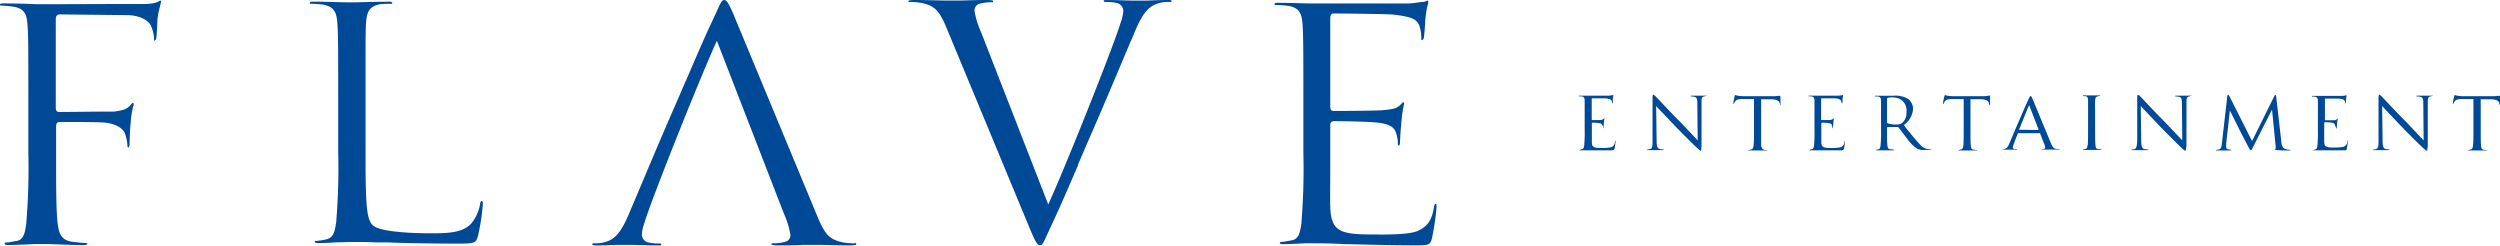 <svg viewBox="0 0 380.11 37.33" xmlns="http://www.w3.org/2000/svg"><g fill="#004997"><path d="m258.62 22.92c-.11 0-.22-.1-.85-.67-.11-.1-1.73-1.69-3-3l-.75-.79c-1-1.08-1.93-2-2.21-2.34l.07 5.24c0 .92.13 1.21.47 1.29a2.31 2.31 0 0 0 .58.07c.05.1 0 .11-.12.11-.46 0-.82 0-1 0h-.37c-.21 0-.55 0-.91 0-.14 0-.15 0-.15-.05.15-.06.37-.07.54-.13.32-.08.34-.44.34-1.41v-6.32c0-.43.07-.52.12-.52s.27.16.37.27l.56.59c.66.69 1.86 2 3.11 3.23l2.2 2.32.5.53-.05-5.56c0-.73-.09-1-.46-1.06a2.88 2.88 0 0 0 -.57-.06c0-.1 0-.11.13-.11h.94.47.76.17a1.36 1.36 0 0 1 -.37.1c-.42.09-.43.35-.43 1v6.47c-.04.61-.05.8-.09.8z"/><path d="m268.56 22.88c-.47 0-1 0-1.26 0h-.3-1c-.14 0-.14 0-.14-.06l.4-.09c.27-.06.33-.35.36-.63.06-.46.06-1.31.06-2.39v-4.65h-1.68c-.74 0-1 .1-1.19.37a1.33 1.33 0 0 0 -.15.28l-.11.16a3 3 0 0 1 .13-.91c0-.17.07-.3.07-.34s.06-.17.09-.18a1.86 1.86 0 0 0 .49.13 7.21 7.21 0 0 0 .9.06h4.32a4.91 4.91 0 0 0 .82-.06h.2l.14.08v.88s0 .33 0 .38-.06.07-.08.07 0 0 0-.13c-.07-.55-.48-.74-1.43-.76h-1.43v4.68 2.39s.1.56.48.62c.15 0 .42.05.53.05s-.17.05-.22.05z"/><path d="m292.65 22.8a2.17 2.17 0 0 1 -1.2-.22 5.82 5.82 0 0 1 -1.54-1.58c-.27-.33-.54-.69-.77-1l-.47-.62a.22.22 0 0 0 -.19-.07h-1.49l-.08.13v.26c0 1.07 0 1.93.06 2.38s.09.56.48.62c.16 0 .4.05.51.05s0 .11-.09.11c-.48 0-1 0-1.27 0h-.13c-.25 0-.84 0-1.13 0-.07 0-.15 0-.15-.05a3.85 3.85 0 0 1 .42-.11c.23-.06.27-.28.32-.59a21.63 21.63 0 0 0 .07-2.42v-2c0-1.71 0-2 0-2.37s-.11-.6-.5-.65h-.39c-.06-.08-.06-.12.09-.12h1.17.18 1.43a3.68 3.68 0 0 1 2.11.48 1.89 1.89 0 0 1 .78 1.47 3.23 3.23 0 0 1 -1.39 2.5l.17.27c.86 1.07 1.59 2 2.22 2.64a2.1 2.1 0 0 0 1.29.78 2.13 2.13 0 0 0 .41 0c.07.08 0 .11-.17.11zm-4.79-8a4.71 4.71 0 0 0 -.83.07.17.17 0 0 0 -.12.16v3.55a.2.2 0 0 0 .09.17 3.77 3.77 0 0 0 1.29.18 1.56 1.56 0 0 0 .88-.2 2 2 0 0 0 .7-1.72 1.94 1.94 0 0 0 -2.01-2.18z"/><path d="m300.51 22.88c-.47 0-1 0-1.26 0h-.35-1c-.15 0-.15 0-.15-.06l.4-.09c.26-.06.33-.29.37-.63s.05-1.31.05-2.39v-4.65h-1.69c-.73 0-1 .1-1.18.37a1.53 1.53 0 0 0 -.16.29l-.11.15a3 3 0 0 1 .13-.91 2.84 2.84 0 0 0 .07-.34.74.74 0 0 1 .09-.18 2 2 0 0 0 .49.13 7.34 7.34 0 0 0 .91.06h4.31a5.15 5.15 0 0 0 .83-.06l.32-.05v1s0 .33 0 .38 0 .1-.08.1 0 0-.05-.16c-.06-.55-.47-.74-1.43-.76h-1.42v4.68c0 1.08 0 1.93.05 2.39s.1.56.47.62c.16 0 .42.05.53.05s-.05.06-.14.06z"/><path d="m319.38 22.8c-.49 0-1.05 0-1.3 0h-.34-.92c-.07 0-.15 0-.15-.05a3.85 3.85 0 0 1 .42-.11c.24-.06.28-.28.33-.62s.06-1.13.06-2.39v-2c0-1.71 0-2 0-2.37s-.1-.58-.4-.64h-.36c-.05-.08-.05-.12.09-.12h1 .38 1c.14 0 .14 0 .14.05a.86.86 0 0 1 -.35.09c-.34.07-.4.26-.43.65s0 .66 0 2.37v2c0 1.08 0 1.94.05 2.39s.09.56.45.62l.52.05c-.05.08-.16.08-.19.08z"/><path d="m332.3 22.92c-.11 0-.23-.1-.85-.67-.11-.1-1.73-1.69-3-3l-.75-.79c-1-1.08-1.92-2-2.21-2.34l.07 5.24c0 .92.13 1.21.47 1.29a2.31 2.31 0 0 0 .58.07c.05.1 0 .11-.12.11-.46 0-.82 0-1 0h-.37c-.21 0-.55 0-.91 0-.14 0-.15 0-.15-.05s.37-.07.54-.13.35-.44.35-1.41v-6.32c0-.43.06-.52.11-.52s.27.17.38.28l.55.58c.66.69 1.86 2 3.1 3.23.81.84 1.66 1.74 2.2 2.32l.51.53-.05-5.56c0-.73-.09-1-.46-1.06a2.88 2.88 0 0 0 -.57-.06c0-.1 0-.11.13-.11h1 .46.76.17a1.27 1.27 0 0 1 -.37.1c-.42.09-.43.35-.43 1v6.47c-.09.64-.1.8-.14.8z"/><path d="m348.1 22.88c-.25 0-1.52 0-1.94-.07s-.3-.06-.3-.06c.16-.1.16-.32.14-.5l-.55-5.59-2.85 5.62c-.23.48-.29.57-.37.57s-.14-.09-.36-.49-1.05-2-1.34-2.56l-.49-1c-.39-.79-.84-1.71-1-2l-.56 5v.55a.34.34 0 0 0 .3.35 1.83 1.83 0 0 0 .45.07c.05.06.05.11-.12.11s-.63 0-.85 0h-.48-.69c-.16 0-.16-.05-.16-.07a3.1 3.1 0 0 1 .38-.07c.41-.08.45-.43.5-.81l.84-7.33c0-.1.06-.17.1-.17s.14 0 .2.16l3.46 6.86 3.39-6.85c.05-.11.1-.17.15-.17s.11.1.13.28l.78 6.78c0 .32.1 1 .62 1.17a2.31 2.31 0 0 0 .75.11c.07.07-.01.11-.13.11z"/><path d="m369 22.92c-.11 0-.22-.1-.85-.67-.11-.1-1.74-1.69-3-3l-.48-.5c-1.14-1.2-2.17-2.29-2.48-2.63l.07 5.24c0 .92.13 1.21.47 1.29a2.36 2.36 0 0 0 .58.07c.05.1 0 .11-.12.11-.46 0-.82 0-1 0h-.37c-.21 0-.55 0-.91 0-.14 0-.15 0-.15-.05.15-.06.37-.07.53-.13.32-.08.35-.44.35-1.41v-6.32c0-.43.07-.52.12-.52s.26.16.37.27l.56.59c.66.69 1.86 2 3.11 3.23l2.25 2.38.45.47-.05-5.56c0-.73-.09-1-.46-1.06a2.88 2.88 0 0 0 -.57-.06c-.05-.1 0-.11.13-.11h.94.51.76.17a1.47 1.47 0 0 1 -.37.1c-.42.09-.43.35-.43 1v6.47c-.07.64-.08.8-.13.8z"/><path d="m378 22.88c-.47 0-1 0-1.26 0h-.35-1c-.14 0-.14 0-.14-.06l.4-.09c.27-.06.33-.35.36-.63.06-.46.06-1.31.06-2.39v-4.65h-1.67c-.74 0-1 .1-1.19.37a1.88 1.88 0 0 0 -.16.29l-.11.15a3.75 3.75 0 0 1 .13-.91l.08-.34a.62.62 0 0 1 .08-.18 2 2 0 0 0 .5.13 7.21 7.21 0 0 0 .9.06h4.37a4.91 4.91 0 0 0 .82-.06h.2l.14.08v.88s0 .33 0 .38-.07.07-.08.07 0 0-.05-.13c-.06-.55-.47-.74-1.42-.76h-1.43v4.68c0 1.08 0 1.93.05 2.39s.1.56.48.62l.52.05c-.07.04-.18.05-.23.05z"/><path d="m312.93 22.75h-2.34c-.25 0-.27 0-.27 0a3.29 3.29 0 0 1 .5-.12.23.23 0 0 0 .14-.23 2.84 2.84 0 0 0 -.21-.67l-.58-1.48h-3.35c-.34.81-.58 1.46-.67 1.73a1.72 1.72 0 0 0 -.1.42.26.26 0 0 0 .18.26 1.29 1.29 0 0 0 .39 0c.09.09 0 .1-.13.1h-2c-.09 0-.14 0-.14 0a3.53 3.53 0 0 0 .64-.2c.17-.11.34-.27.63-1 .13-.31.67-1.6 1.24-2.92l.65-1.5c.35-.81.62-1.42.78-1.76l.08-.17c.21-.45.29-.61.37-.61s.18.14.38.63l2.73 6.59c.26.61.42.74.8.83a2.1 2.1 0 0 0 .44 0c.09.08.07.1-.16.1zm-4.44-6.7c-.39.87-1 2.47-1.51 3.67l3 .05-1.45-3.77z"/><path d="m244.79 22.86c-.86 0-1.93 0-2.4 0s-.78 0-.95 0h-.5-.66c-.1 0-.15 0-.15-.05a1.53 1.53 0 0 1 .31-.1c.35-.06.38-.28.43-.59a22.23 22.23 0 0 0 .07-2.44v-2c0-1.72 0-2 0-2.38s-.1-.59-.5-.65h-.39c-.05-.08-.05-.11.09-.11h1.15 3.32c.22 0 .42-.05.52-.06l.16-.05v.18a3.09 3.09 0 0 0 -.07.4v.23.5c-.13-.08-.13-.28-.19-.42s-.23-.29-.86-.37c-.19 0-1.95 0-2.06 0s-.1.09-.1.15v3c0 .07 0 .15.1.15s.84 0 1.11 0a.91.91 0 0 0 .58-.16l.14-.14v.16a3.93 3.93 0 0 0 -.08.51c0 .22-.05.64-.05.72s0 .17-.06.17c0-.17 0-.3-.1-.44s-.14-.32-.62-.37a8.27 8.27 0 0 0 -.92-.05l-.08.11v1.42 1.4c0 .76.26.92 1.4.92a6.93 6.93 0 0 0 1.57-.12.88.88 0 0 0 .54-.8c0-.14.05-.14.09-.14s0 .09 0 .14a8 8 0 0 1 -.15 1.06c-.16.22-.25.22-.69.22z"/><path d="m279.74 22.86c-.87 0-1.94 0-2.41 0s-.78 0-.95 0h-.49-.67c-.09 0-.14 0-.14-.05a1.36 1.36 0 0 1 .31-.1c.34-.06.38-.28.42-.6a21.93 21.93 0 0 0 .07-2.43v-2c0-1.72 0-2 0-2.38s-.11-.59-.5-.65h-.4c0-.08 0-.11.09-.11h1.16 3.32c.21 0 .41-.05.51-.06l.17-.05v.18a2.74 2.74 0 0 0 -.08.4s0 .14 0 .25 0 .4-.05.48c-.12-.1-.13-.28-.19-.42s-.22-.29-.85-.37c-.2 0-1.95 0-2.06 0s-.11.09-.11.15v3c0 .07 0 .15.11.15s.84 0 1.1 0a.91.91 0 0 0 .58-.16l.14-.14v.16a4.45 4.45 0 0 0 -.07.51c0 .22-.06.64-.06.72s0 .17-.06.17a2.6 2.6 0 0 0 -.1-.44c0-.16-.13-.32-.62-.37a8.1 8.1 0 0 0 -.91-.05l-.08.11v1.42 1.4c0 .76.26.92 1.4.92a7 7 0 0 0 1.58-.12.91.91 0 0 0 .54-.8c0-.14.05-.14.08-.14s0 .05 0 .14a8.34 8.34 0 0 1 -.16 1.06c-.09.22-.19.22-.62.22z"/><path d="m356.27 22.86c-.86 0-1.93 0-2.4 0s-.78 0-.95 0h-.5-.66c-.15 0-.15 0-.15 0a1.17 1.17 0 0 1 .31-.11c.35-.06.38-.28.43-.6a21.93 21.93 0 0 0 .07-2.43v-2c0-1.72 0-2 0-2.38s-.11-.59-.5-.65h-.39c-.05-.08-.05-.11.09-.11h1.15 3.32c.22 0 .42-.05.52-.06l.16-.05v.18a3.09 3.09 0 0 0 -.07.4s0 .14 0 .25 0 .4 0 .48-.13-.27-.19-.42-.23-.29-.85-.37c-.21 0-1.95 0-2.07 0s-.1.09-.1.15v3c0 .07 0 .15.1.15s.84 0 1.1 0 .46 0 .58-.16l.15-.14v.16a3.93 3.93 0 0 0 -.08.51c0 .22-.05.64-.05.72s0 .17-.07.17a4.25 4.25 0 0 0 -.22-.55c0-.16-.14-.32-.62-.37a8.27 8.27 0 0 0 -.92-.05l-.08.11v1.42 1.4c0 .76.26.92 1.4.92a6.93 6.93 0 0 0 1.57-.12.87.87 0 0 0 .54-.8c0-.14.05-.14.08-.14s0 .05 0 .14a8.28 8.28 0 0 1 -.15 1.06c-.02.29-.11.29-.55.29z"/><path d="m24.32.12a.7.7 0 0 0 -.18.09 1.5 1.5 0 0 1 -.43.18 6.9 6.9 0 0 1 -1.79.22h-.59c-.35 0-1.73 0-4.19 0l-8.88.03h-1.94-.75c-1.51-.07-3.45-.12-5.03-.12-.42 0-.54.06-.54.16a.19.19 0 0 0 .08.17h.06a16.78 16.78 0 0 1 1.77.15c2 .27 2.17 1.38 2.28 2.93s.12 2.94.12 10.59v8.67a100.06 100.06 0 0 1 -.31 10.65v.16c-.22 1.42-.39 2.45-1.51 2.65-.16 0-.34.05-.53.08a6.38 6.38 0 0 1 -1.08.15.11.11 0 0 0 -.16.12.12.12 0 0 0 0 .14s.15.11.55.11c1.07 0 2.94-.09 4.06-.14h.93.59.15c1.07 0 3.56.15 5.71.15.55 0 .55-.16.55-.21a.15.15 0 0 0 0-.09.14.14 0 0 0 -.1 0c-.49 0-1.6-.13-2.35-.23-1.61-.28-1.88-1.43-2.05-2.81-.23-1.92-.23-5.78-.23-10.67v-4.01c0-.36.07-.69.58-.69h1.59c1.37 0 4.91 0 5.54.13 2 .3 2.61 1.19 2.79 1.7a7.31 7.31 0 0 1 .35 1.76v.14a.13.13 0 0 0 .1.13.12.12 0 0 0 .14-.08 1.45 1.45 0 0 0 .09-.59c0-.35.06-2.33.18-3.31a12.59 12.59 0 0 1 .37-2.28 3.59 3.59 0 0 0 .08-.35.16.16 0 0 0 -.07-.13.12.12 0 0 0 -.15 0 2.92 2.92 0 0 0 -.28.3c-.51.65-1.29.84-2.53 1-.7 0-1.45 0-2.25 0l-6 .06c-.54 0-.58-.36-.58-.7v-13.39c0-.67.37-.75.64-.75l10.14.11c2 0 3.33.83 3.68 1.59a5.49 5.49 0 0 1 .48 1.95 1.11 1.11 0 0 0 0 .19.12.12 0 0 0 0 .11.11.11 0 0 0 .16 0 .48.48 0 0 0 .17-.29c.07-.34.12-1.34.16-2.07 0-.54.05-1 .07-1.15a14 14 0 0 1 .36-1.72l.14-.64a.14.14 0 0 0 0-.12.11.11 0 0 0 -.16-.03z"/><path d="m73.37 30.7a.12.12 0 0 0 -.08-.12.11.11 0 0 0 -.14 0 .75.75 0 0 0 -.15.42 6.39 6.39 0 0 1 -1.26 2.88c-1.33 1.59-3.86 1.59-6.31 1.59-1.76 0-7.61-.09-8.74-1.22-1-.91-1.11-3.34-1.11-11.21v-8.8c0-7.64 0-9 .06-10.59.12-1.81.45-2.67 2.12-3a11.91 11.91 0 0 1 1.73-.07.15.15 0 0 0 .13-.07.12.12 0 0 0 0-.15.9.9 0 0 0 -.62-.1c-1.15 0-3.55.06-4.7.09h-.06-.85-.76c-1 0-3.24-.1-5-.1-.41 0-.51.06-.54.16a.17.17 0 0 0 .07.16h.07c.47 0 1.35.06 1.77.11 2 .32 2.19 1.42 2.3 2.97s.12 2.95.12 10.59v8.67a100.06 100.06 0 0 1 -.29 10.67v.15c-.22 1.39-.38 2.39-1.48 2.65a8.38 8.38 0 0 1 -1.68.25.12.12 0 0 0 -.12.12.13.13 0 0 0 .06.12 1.06 1.06 0 0 0 .53.09c.76 0 1.77-.06 2.75-.11h.18c.65 0 1.36-.06 2.09-.06 1.13 0 2.42 0 3.79.07h1.77c2.45.12 7.23.18 10.65.18 2.57 0 2.7-.11 3-1.16a31.49 31.49 0 0 0 .74-4.85c0-.14 0-.24 0-.31a.13.13 0 0 1 -.04-.02z"/><path d="m177.62 0c-1 0-2.4.05-3.22.09h-.73-1.18-.12c-1 0-2.4-.08-3.67-.08-.32 0-.52 0-.64 0h-.12a.13.13 0 0 0 -.12.1.12.12 0 0 0 .06.14.59.59 0 0 0 .24.06 6.29 6.29 0 0 1 1.81.18 1.26 1.26 0 0 1 .86 1.27 7.37 7.37 0 0 1 -.41 1.72l-.07.2c-1.13 3.64-7.83 20.49-10.7 26.9l-.23.51-10.21-26.19a13.06 13.06 0 0 1 -1-3.23 1.06 1.06 0 0 1 .73-1.09 6.88 6.88 0 0 1 1.9-.24h.12a.12.12 0 0 0 .08-.14.15.15 0 0 0 -.1-.13 5 5 0 0 0 -1-.07c-1.28 0-2.71.05-3.68.08h-1.06-1.32c-1 0-3-.08-4.63-.08a5.07 5.07 0 0 0 -1 .07.14.14 0 0 0 -.09.11.14.14 0 0 0 .06.12.13.13 0 0 0 .09 0 10.08 10.08 0 0 1 2 .18c1.77.43 2.51 1 3.68 3.84l12.49 30.1c.89 2.16 1.25 2.87 1.69 2.87s.6-.61 1.6-2.74l.38-.83c.79-1.64 2.06-4.57 3.81-8.62v-.12c.8-1.85 1.69-3.91 2.67-6.16 2.57-5.93 5-11.82 5.66-13.29 1.33-3.34 2.14-4.09 2.93-4.62a4.74 4.74 0 0 1 2.55-.61h.26a.13.13 0 0 0 .12-.09.15.15 0 0 0 0-.14 1.15 1.15 0 0 0 -.49-.07z"/><path d="m130 37a10.08 10.08 0 0 1 -2-.18c-1.77-.43-2.51-1-3.69-3.84l-12.51-30.12c-.89-2.15-1.26-2.86-1.69-2.86s-.61.61-1.6 2.74l-.39.83c-.78 1.64-2.05 4.57-3.8 8.63l-.06.11c-.79 1.85-1.69 3.91-2.67 6.16-2.56 5.93-5 11.82-5.65 13.29-1.33 3.34-2.15 4.09-2.93 4.62a4.76 4.76 0 0 1 -2.56.61h-.25a.13.13 0 0 0 -.12.1.11.11 0 0 0 0 .13s.16.1.56.1c1 0 2.39-.06 3.21-.09h.73 1.19.23c1 0 2.4.08 3.67.08h.65.11a.13.13 0 0 0 .06-.24.55.55 0 0 0 -.24-.06 6.33 6.33 0 0 1 -1.81-.18 1.26 1.26 0 0 1 -.85-1.27 7.37 7.37 0 0 1 .41-1.74l.06-.2c1.14-3.64 7.84-20.49 10.7-26.9l.24-.52 10.17 26.23a13.23 13.23 0 0 1 1 3.23 1 1 0 0 1 -.74 1.09 6.82 6.82 0 0 1 -1.92.24h-.12a.12.12 0 0 0 -.09.12.14.14 0 0 0 .1.13 4.88 4.88 0 0 0 1 .07c1.29 0 2.72 0 3.68-.08h1.06 1.32c1 0 3 .08 4.63.08a4.92 4.92 0 0 0 1-.07.13.13 0 0 0 .09-.12.11.11 0 0 0 0-.11.11.11 0 0 0 -.18-.01z"/><path d="m218.39 31.11a.13.13 0 0 0 -.1-.11.12.12 0 0 0 -.14.07 2.19 2.19 0 0 0 -.13.44c-.28 1.94-1 2.95-2.46 3.6s-5.6.54-7 .54c-4.85 0-6.18-.53-6.3-4.16-.05-.7 0-3.8 0-6.06v-.16c0-.92 0-1.7 0-2.18v-4.09a.53.53 0 0 1 .58-.58c.77 0 5.18.05 6.65.23 1.75.21 2.56.68 2.8 1.66a4.73 4.73 0 0 1 .24 1.7.15.15 0 0 0 .12.12.14.14 0 0 0 .13-.08 1.41 1.41 0 0 0 .09-.54c0-.39.12-2.25.23-3.2a16 16 0 0 1 .33-2.26 2.33 2.33 0 0 0 .06-.35.12.12 0 0 0 -.07-.13.14.14 0 0 0 -.14 0l-.41.42c-.57.56-1.34.64-2.63.76-.76.08-5.06.12-7.46.12-.49 0-.52-.36-.52-.76v-13.3c0-.68.29-.76.52-.76.49 0 8.29.06 9.18.18 2.65.33 3.4.65 3.83 1.64a5.68 5.68 0 0 1 .31 1.83 1.42 1.42 0 0 0 0 .26.13.13 0 0 0 .21.1.65.65 0 0 0 .17-.29c.07-.36.15-1.45.2-2.17 0-.44.06-.88.08-1a11.61 11.61 0 0 1 .31-1.83 1.88 1.88 0 0 0 .09-.46v-.11a.11.11 0 0 0 -.06-.1.11.11 0 0 0 -.11 0l-.14.06a2.2 2.2 0 0 1 -.34.13h-.32c-.49.08-1.22.19-2 .24-.35 0-1.71 0-4.07 0h-9.22-.67-.78c-.91 0-3.34-.1-5.12-.1-.42 0-.52.06-.54.16a.16.16 0 0 0 .07.17h.14a16.59 16.59 0 0 1 1.77.12c1.95.27 2.18 1.39 2.28 2.93s.12 3 .12 10.6v8.66a100.38 100.38 0 0 1 -.29 10.68v.17c-.22 1.41-.38 2.43-1.5 2.62l-.53.1h-.05a6.38 6.38 0 0 1 -1.08.15.12.12 0 0 0 -.11.09.12.12 0 0 0 0 .14.9.9 0 0 0 .54.1c.78 0 1.87-.06 2.94-.11s1.91-.01 2.17-.01c.72 0 2.08 0 4.22.12 1 0 6.33.18 10.65.18 2.05 0 2.32 0 2.6-1.11a40.68 40.68 0 0 0 .69-4.67 3.06 3.06 0 0 0 -.03-.41z"/></g></svg>